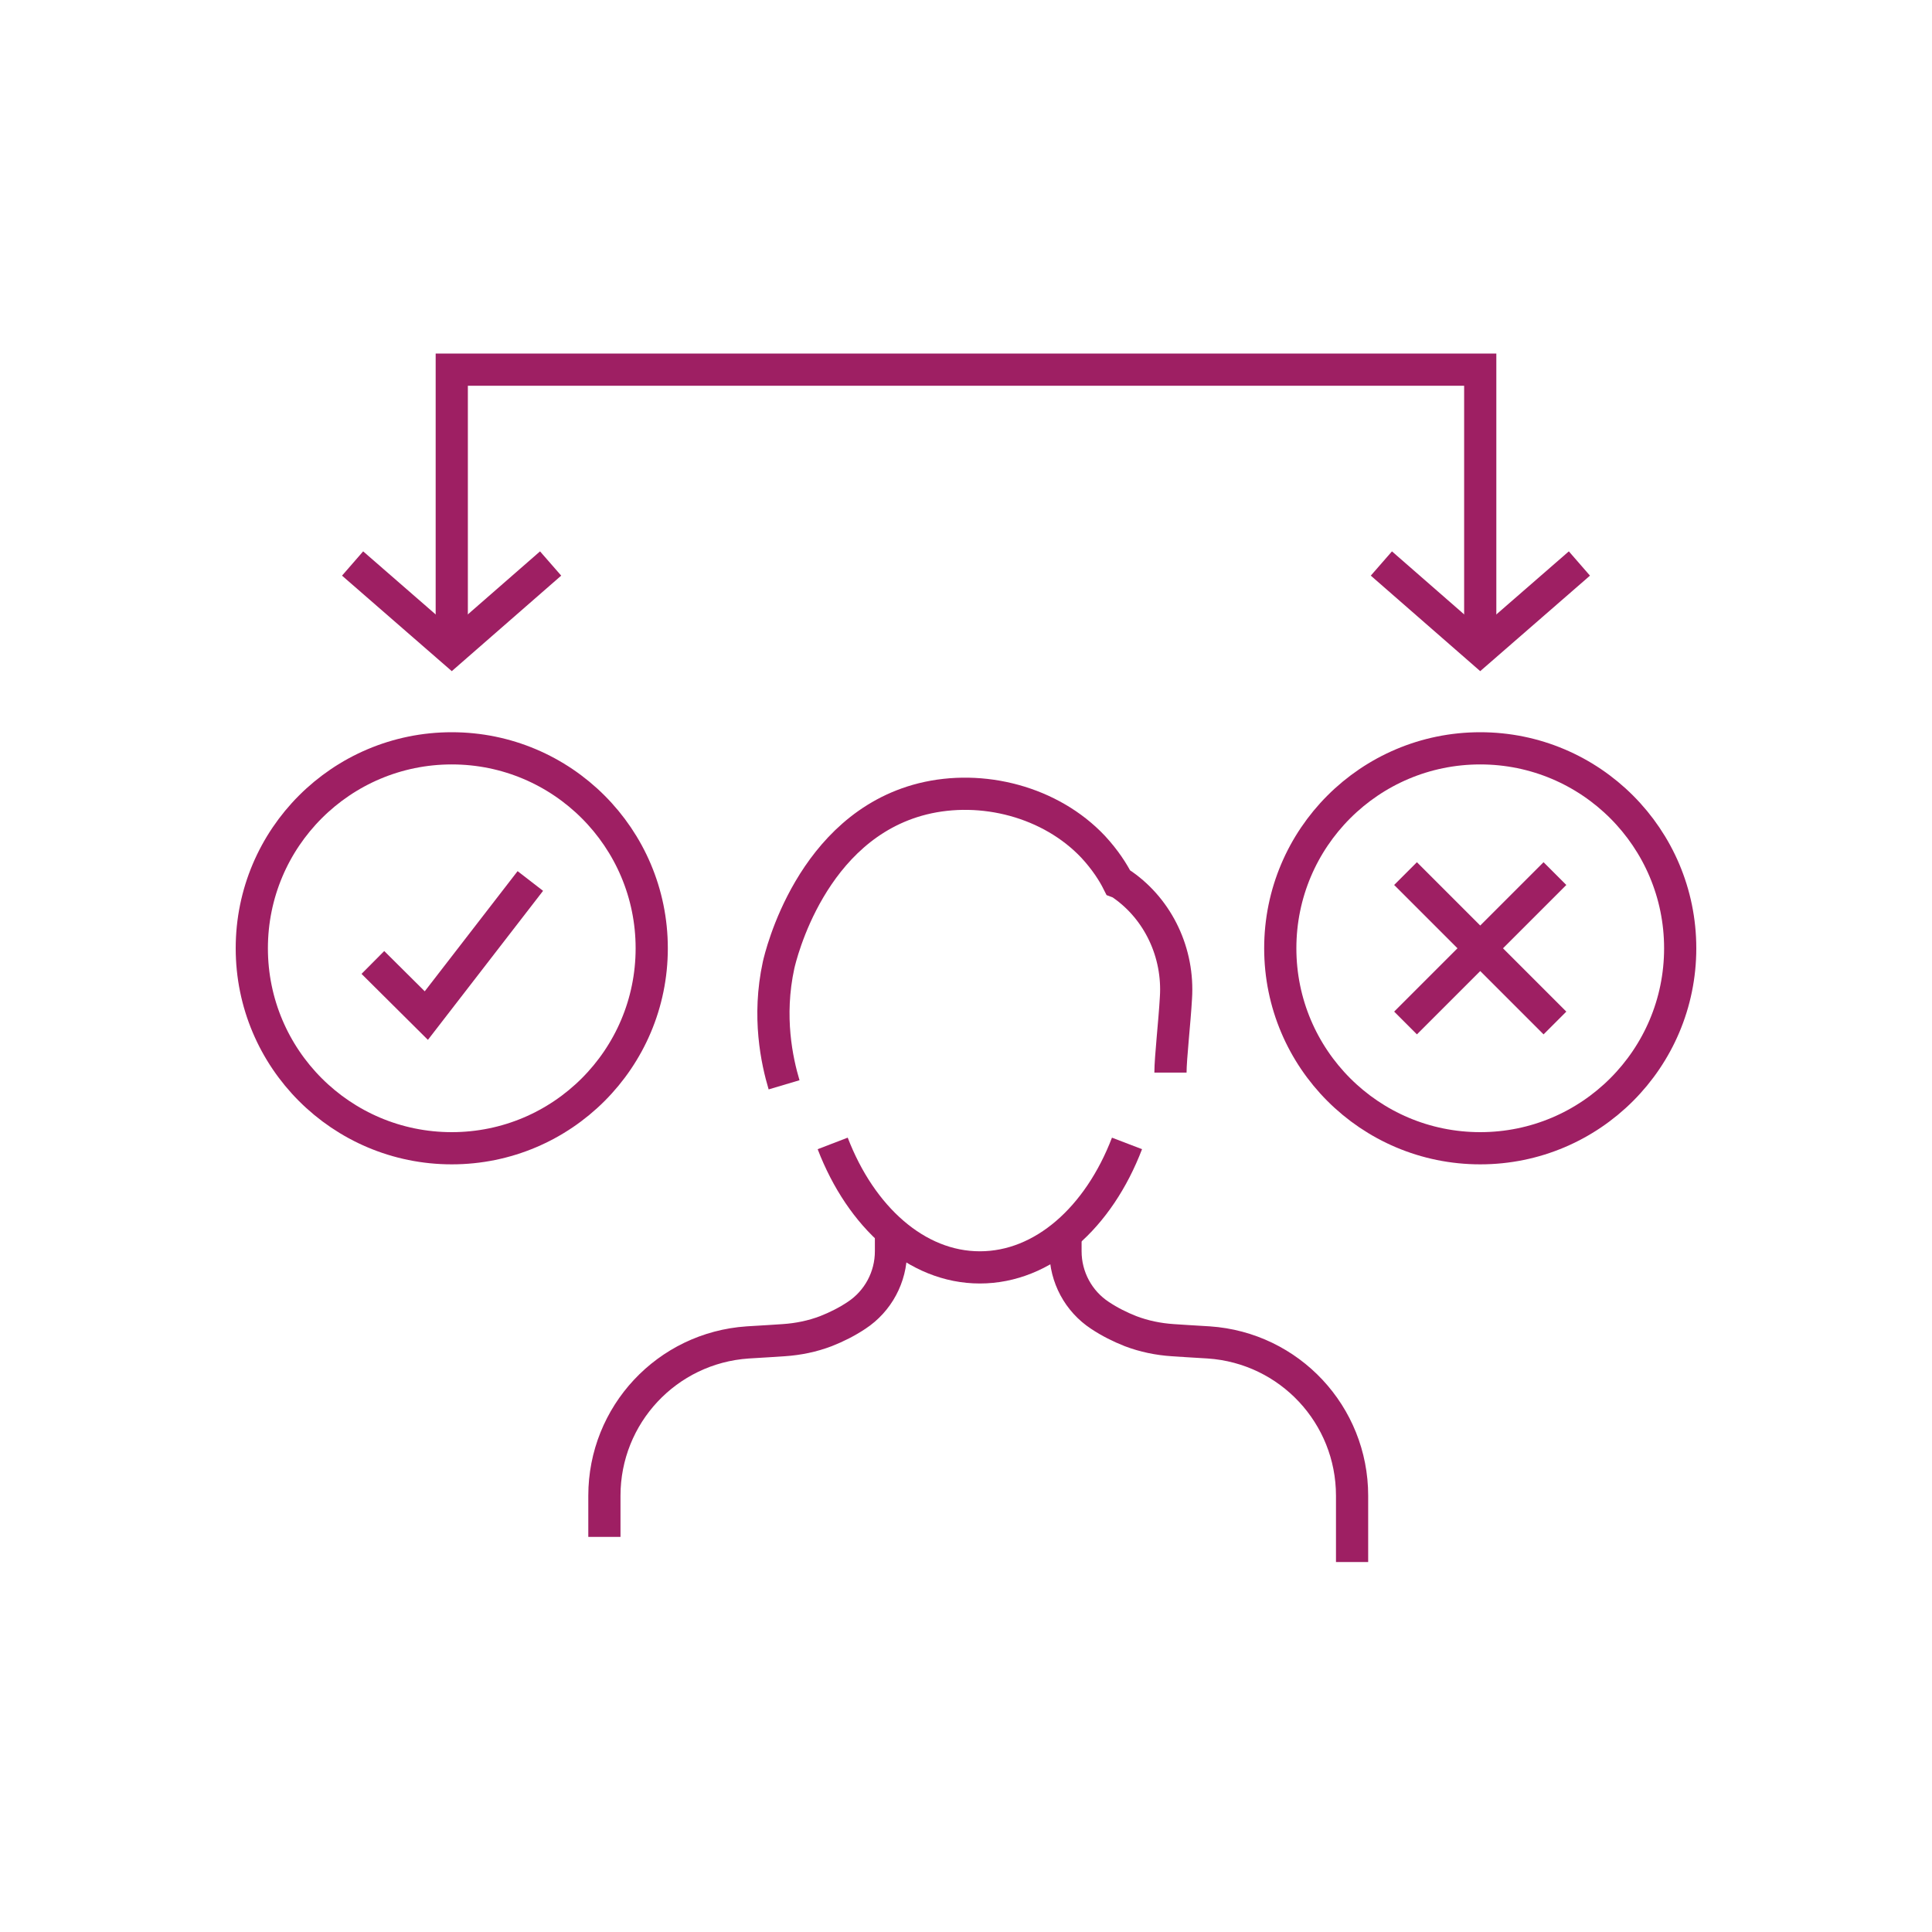 <?xml version="1.0" encoding="UTF-8"?><svg id="Layer_1" xmlns="http://www.w3.org/2000/svg" viewBox="0 0 60 60"><defs><style>.cls-1{fill:none;stroke:#9e1f63;stroke-miterlimit:10;}</style></defs><polyline class="cls-1" points="45.97 20.18 45.97 11.48 14.03 11.48 14.03 20.18"/><polyline class="cls-1" points="17.1 17.5 14.03 20.18 10.95 17.5"/><polyline class="cls-1" points="49.05 17.5 45.97 20.18 42.9 17.5"/><path class="cls-1" d="M27.67,38.41v.45c0,.8-.4,1.55-1.07,1.99h0c-.3.2-.62.36-.95.49-.42.16-.86.25-1.31.28l-.46.03-.66.04c-2.51.17-4.45,2.25-4.45,4.76v1.28"/><path class="cls-1" d="M33.09,38.41v.45c0,.8.4,1.55,1.07,1.99h0c.3.2.62.36.95.49.42.16.86.25,1.31.28l.46.03.66.04c2.51.17,4.45,2.25,4.45,4.76v2.06"/><path class="cls-1" d="M25.86,35.51c.88,2.29,2.6,3.85,4.57,3.85s3.69-1.55,4.57-3.85"/><path class="cls-1" d="M24.35,33.69c-.22-.74-.52-2.11-.17-3.72.06-.26,1-4.29,4.47-5.16,1.85-.46,3.98.09,5.3,1.49.37.4.62.79.77,1.09.03.01.08.04.15.09,1.11.78,1.74,2.12,1.65,3.51-.04.73-.17,1.87-.17,2.32"/><polyline class="cls-1" points="11.58 29.89 13.24 31.54 16.47 27.36"/><circle class="cls-1" cx="14.03" cy="29.45" r="6.21"/><line class="cls-1" x1="43.65" y1="27.13" x2="48.29" y2="31.77"/><line class="cls-1" x1="48.29" y1="27.13" x2="43.65" y2="31.77"/><circle class="cls-1" cx="45.97" cy="29.45" r="6.21"/></svg>